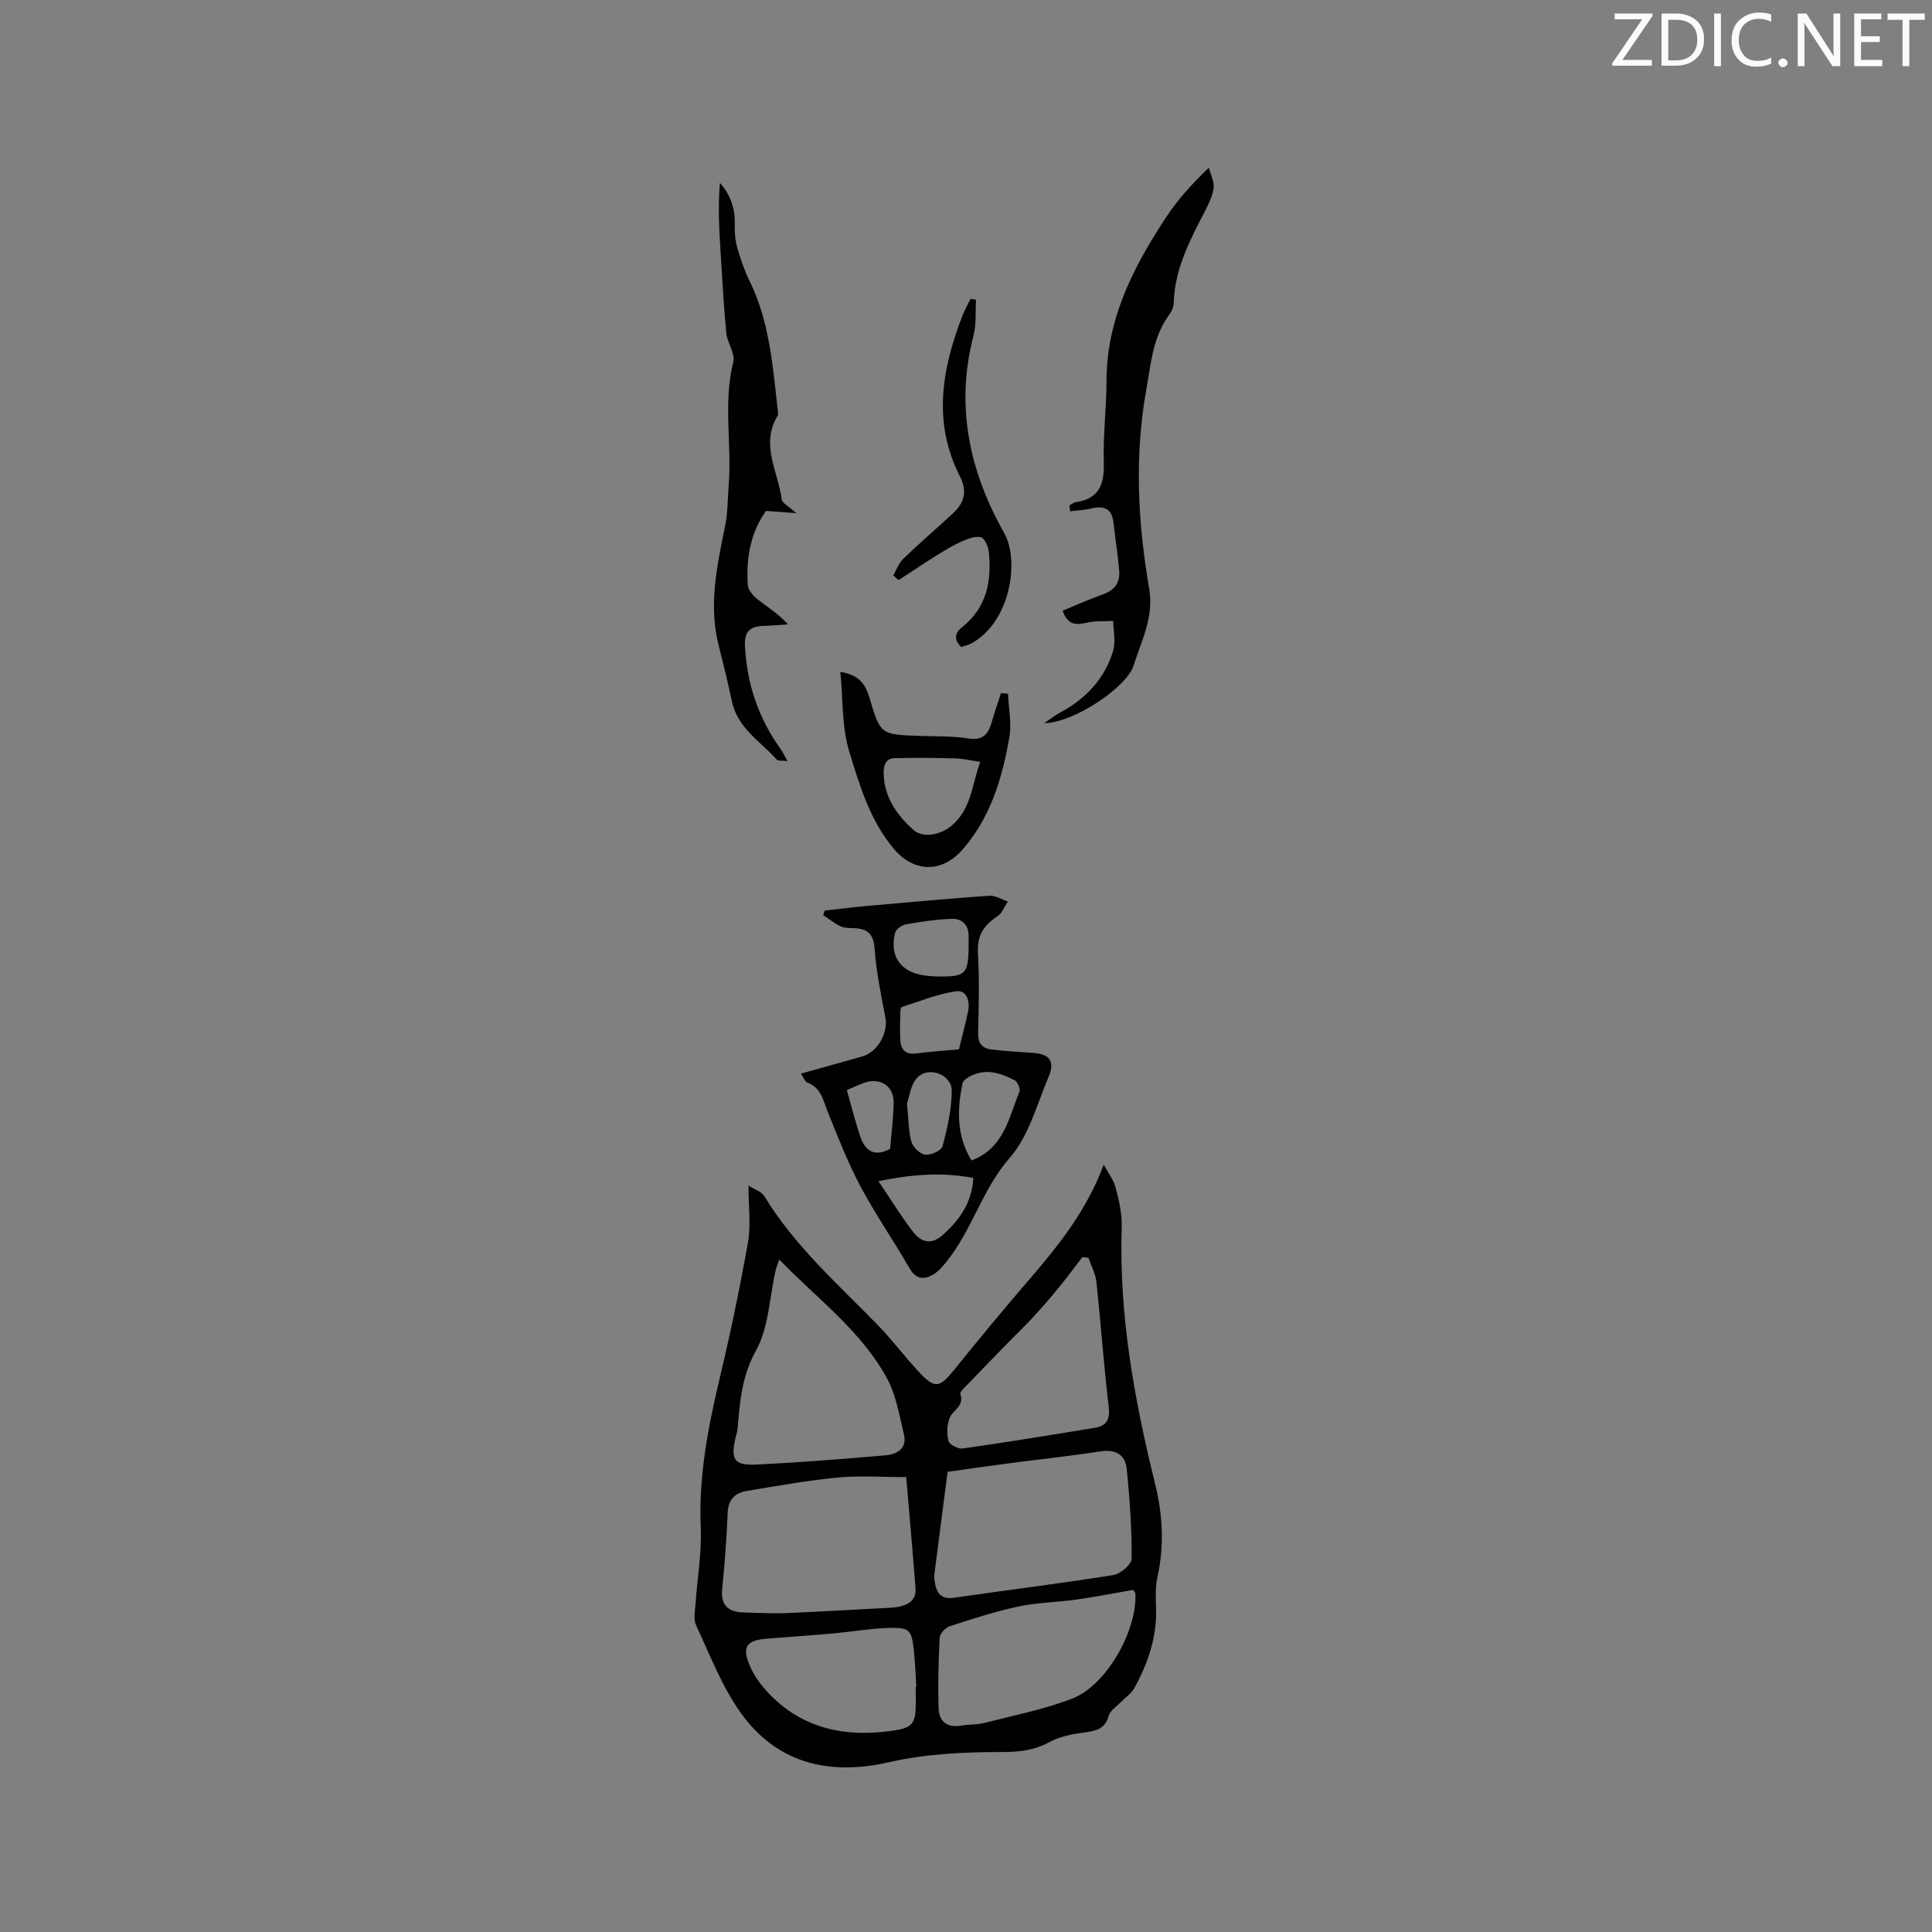 <svg enable-background="new 0 0 400 400" viewBox="0 0 400 400" xmlns="http://www.w3.org/2000/svg"><rect x="0" y="0" width="400" height="400" fill="#808080" stroke="none"/><path d="m154.97 245.46c1.43.91 2.73 1.29 3.25 2.15 6.24 10.3 15.18 18.17 23.46 26.67 2.95 3.03 5.5 6.45 8.38 9.56 3.48 3.76 4.39 3.59 7.48-.22 4.99-6.17 10.03-12.31 15.22-18.31 6.25-7.24 12.21-14.62 15.75-24.18.85 1.6 2.04 3.12 2.49 4.83.7 2.64 1.33 5.43 1.24 8.13-.6 18.08 2.6 35.67 6.9 53.08 1.61 6.51 1.93 12.87.48 19.41-.45 2.03-.34 4.22-.27 6.33.2 6.03-1.68 11.49-4.54 16.65-.63 1.14-1.88 1.94-2.82 2.91-.87.9-2.16 1.71-2.45 2.78-.79 2.9-2.86 3.14-5.28 3.47-2.37.33-4.87.82-6.93 1.94-3.19 1.73-6.25 2.08-9.92 2.08-7.78 0-15.76.37-23.31 2.1-12.58 2.88-23.38.19-30.84-10.36-3.85-5.44-6.3-11.9-9.15-18-.57-1.21-.21-2.91-.11-4.38.36-5.28 1.31-10.58 1.08-15.83-.48-10.85 1.62-21.24 4.1-31.67 2.18-9.14 4.08-18.36 5.72-27.62.57-3.38.07-6.94.07-11.52zm32.65 60.36c-4.97 0-9.61-.35-14.18.09-6.3.6-12.55 1.73-18.8 2.77-2.4.4-3.87 1.7-3.98 4.49-.21 5.28-.61 10.55-1.14 15.81-.35 3.49 1.35 4.78 4.47 4.87 3.05.09 6.1.23 9.15.11 6.96-.28 13.92-.74 20.88-1.07 3.87-.18 5.73-1.41 5.53-4.05-.57-7.51-1.25-14.98-1.93-23.02zm8.57-1.1c-.97 7.46-1.85 14.23-2.71 21-.07.52-.06 1.07.02 1.58.34 2.34 1.12 3.93 4.08 3.49 10.97-1.6 21.98-2.94 32.92-4.69 1.47-.23 3.8-2.21 3.8-3.39.02-6.21-.39-12.44-1.03-18.62-.3-2.97-2.36-4.09-5.51-3.59-6.06.95-12.16 1.58-18.24 2.38-4.69.62-9.37 1.29-13.33 1.84zm-34.85-43.93c-.38 1.11-.64 1.7-.78 2.31-1.26 5.56-1.39 11.74-4.04 16.52-2.99 5.37-3.33 10.72-3.83 16.34-.05.52-.25 1.02-.37 1.54-1.11 4.74-.37 5.95 4.42 5.72 8.91-.44 17.8-1.14 26.69-1.92 2.33-.21 4.44-1.45 3.71-4.39-.96-3.85-1.58-7.97-3.42-11.39-5.31-9.88-14.37-16.49-22.38-24.73zm73.27 68.38c-3.89.67-7.82 1.45-11.78 2.01-3.98.56-8.06.6-11.97 1.43-4.83 1.03-9.55 2.57-14.25 4.09-.88.29-2.01 1.54-2.06 2.39-.26 4.83-.37 9.69-.23 14.53.08 2.72 1.69 4.17 4.65 3.65 1.56-.27 3.21-.14 4.73-.53 6.12-1.57 12.39-2.8 18.26-5.05 7.11-2.73 13.49-14.06 13.11-21.79-.01-.1-.11-.18-.46-.73zm-9.26-68.75c-.42-.05-.84-.09-1.27-.14-1.63 2.12-3.22 4.29-4.92 6.36-1.72 2.1-3.51 4.16-5.36 6.16-1.63 1.77-3.38 3.43-5.06 5.16-2.78 2.84-5.55 5.68-8.3 8.56-.63.66-1.76 1.65-1.6 2.13.81 2.44-1.4 3.19-2.14 4.73-.68 1.42-.69 3.39-.33 4.96.17.74 1.99 1.69 2.92 1.56 9.18-1.31 18.33-2.79 27.48-4.31 2.33-.39 3.08-1.72 2.78-4.3-1.02-8.59-1.63-17.23-2.55-25.83-.17-1.72-1.08-3.36-1.65-5.04zm-35.76 88.73c.04 0 .08 0 .12-.01-.16-2.43-.23-4.87-.49-7.28-.49-4.52-.86-4.97-5.54-4.8-3.8.13-7.57.81-11.36 1.14-4.53.41-9.07.7-13.6 1.07-4.27.35-5.17 1.78-3.41 5.76.67 1.52 1.62 2.99 2.69 4.26 7.14 8.43 16.47 10.55 26.92 9.02 4.09-.6 4.66-1.52 4.68-5.67-.01-1.16-.01-2.32-.01-3.49z" fill="#010100"/><path d="m165.83 222.29c4.56-1.28 8.63-2.44 12.7-3.57 3.12-.87 5.38-4.84 4.79-7.99-.9-4.76-1.9-9.53-2.25-14.35-.22-3.04-1.47-4.08-4.18-4.21-.95-.04-2 0-2.82-.38-1.3-.6-2.44-1.53-3.65-2.33.12-.31.23-.63.35-.94 2.9-.32 5.8-.69 8.71-.95 8.44-.75 16.88-1.53 25.33-2.12 1.25-.09 2.57.78 3.86 1.2-.71 1.04-1.19 2.43-2.16 3.06-2.82 1.83-4.25 3.99-4.04 7.58.32 5.49.18 11.02.04 16.53-.06 2.15.81 3.23 2.76 3.46 2.83.33 5.68.53 8.52.7 3.49.21 4.7 1.73 3.31 4.97-2.44 5.72-4.09 12.26-8.03 16.75-5.74 6.55-7.8 14.97-13.12 21.53-.78.97-1.64 1.99-2.68 2.61-1.96 1.17-3.62 1.07-4.98-1.29-3.28-5.69-7.04-11.1-10.12-16.89-2.62-4.92-4.65-10.16-6.75-15.34-.99-2.44-1.37-5.13-4.32-6.21-.45-.16-.68-.95-1.27-1.82zm35.69 21.6c-6.43-1.24-12.64-.77-19.66.65 2.73 4.03 4.77 7.37 7.14 10.46 1.87 2.44 4.03 2.66 6.25.64 3.32-3.01 5.97-6.51 6.27-11.75zm-.39-3.63c6.84-2.58 7.69-8.9 9.94-14.22.24-.58-.37-2.05-.97-2.37-2.84-1.48-5.85-2.49-9.02-.96-.71.34-1.66.94-1.79 1.57-1.16 5.47-1.26 10.85 1.84 15.98zm-.59-43.59c0-.95-.01-1.9 0-2.86.03-2.41-1.43-3.65-3.55-3.57-3.15.11-6.31.58-9.42 1.13-.86.15-2.08 1.03-2.26 1.79-1.18 4.81 1.15 8.09 6.04 8.79 1.15.16 2.32.23 3.48.23 4.95-.01 5.56-.62 5.71-5.51zm-2 20.59c.65-2.69 1.33-5.23 1.88-7.8.45-2.12-.26-4.53-2.44-4.23-3.84.53-7.53 2.08-11.27 3.26-.18.06-.3.55-.3.85-.03 2.1-.15 4.2.02 6.29.15 1.87 1.26 2.72 3.26 2.47 2.91-.38 5.84-.57 8.85-.84zm-10.76 11.23c.35 3.38.31 5.77.94 7.96.32 1.11 1.8 2.5 2.88 2.62 1.16.13 3.31-.87 3.55-1.77.99-3.73 1.88-7.61 1.9-11.44.02-3.33-4.66-5.2-7.08-2.81-1.46 1.45-1.7 4.13-2.19 5.44zm-3.5 9.38c.26-3.13.7-6.37.74-9.61.04-3.43-2.84-5.25-6.09-4.08-1.14.41-2.25.94-3.6 1.52.98 3.42 1.75 6.58 2.8 9.65.99 2.93 2.91 4.25 6.15 2.52z" fill="#010100"/><path d="m221.42 104.62c.44-.22.86-.58 1.32-.65 4.86-.72 5.93-3.74 5.79-8.24-.18-5.6.56-11.22.56-16.82-.01-12.77 5.5-23.5 12.23-33.77 2.37-3.61 5.25-6.87 8.96-10.42.36 1.42 1.15 2.9.98 4.25-.22 1.72-1.1 3.4-1.91 4.98-3.07 5.93-6.15 11.83-6.34 18.74-.02.79-.37 1.69-.84 2.33-3.52 4.71-3.88 10.28-4.87 15.82-2.45 13.78-1.71 27.44.63 41.07 1.01 5.86-1.61 10.73-3.24 15.9-1.42 4.5-12.5 11.92-18.51 11.9 1.53-1.02 2.32-1.64 3.2-2.11 5.35-2.88 9.34-7.01 11.09-12.88.56-1.89.04-4.1.01-6.16-1.85.1-3.76-.05-5.53.37-2.28.55-3.94.4-4.94-2.49 2.81-1.15 5.56-2.41 8.4-3.41 2.36-.83 3.5-2.42 3.31-4.78-.27-3.36-.81-6.7-1.19-10.06-.34-3.04-2.11-3.52-4.72-2.89-1.39.33-2.84.37-4.27.55-.04-.41-.08-.82-.12-1.23z" fill="#010100"/><path d="m163.04 157.56c-1.21-.13-1.94.02-2.19-.26-3.38-3.79-8.12-6.52-9.3-12.03-.83-3.87-1.76-7.72-2.74-11.55-2.16-8.41-.36-16.58 1.31-24.79.57-2.77.53-5.66.75-8.5.66-8.48-1.18-17.03.95-25.51.44-1.75-1.26-3.95-1.45-5.98-.55-5.78-.86-11.58-1.22-17.38-.28-4.53-.5-9.06-.1-13.69 2.33 2.6 3.19 5.53 3.08 8.85-.05 1.51.09 3.1.51 4.54.67 2.33 1.45 4.67 2.52 6.84 4.11 8.36 4.82 17.43 5.82 26.46.06.52.23 1.18-.01 1.56-3.57 5.94.13 11.54.87 17.24.11.84 1.53 1.51 3.01 2.89-2.39-.18-4.16-.31-6.24-.47-3.17 4.37-4.17 9.69-3.79 15.3.07 1.03 1.03 2.23 1.92 2.92 2.05 1.62 4.31 2.98 6.41 5.26-1.58.11-3.15.28-4.73.31-3.11.06-4.34 1.07-4.18 4.18.39 7.73 2.74 14.84 7.28 21.18.46.66.82 1.42 1.52 2.63z" fill="#010100"/><path d="m173.98 139.1c4 .63 5.24 2.71 6.01 5.28 2.29 7.7 2.29 7.69 10.35 7.98 3.39.13 6.82-.01 10.14.53 3.16.52 4.18-1.04 4.89-3.53.57-1.97 1.24-3.9 1.87-5.85.49.04.97.08 1.46.12.12 3.04.79 6.17.27 9.09-1.49 8.36-3.81 16.4-9.63 23.11-4.31 4.97-10.14 4.88-14.34-.16-4.93-5.91-7.02-13.07-9.17-20.06-1.56-5.06-1.27-10.71-1.85-16.51zm28.97 18.64c-1.86-.27-3.52-.67-5.18-.72-4.17-.12-8.35-.16-12.52-.05-1.83.05-2.33 1.37-2.3 3.1.08 4.96 2.71 8.62 6.14 11.73 2.02 1.83 5.62.99 7.72-.68 4.33-3.46 4.39-8.65 6.14-13.38z" fill="#010100"/><path d="m202.08 62.08c-.16 2.49.08 5.08-.53 7.44-3.81 14.6-.82 28.12 6.39 40.91 3.08 5.46 1.45 18.02-6.63 22.68-.71.41-1.55.58-2.32.86-1.46-1.54-1.43-2.83.18-4.1 5.14-4.05 6.18-9.62 5.54-15.69-.12-1.09-.92-2.83-1.66-2.97-1.25-.24-2.78.38-4.05.94-1.68.74-3.25 1.73-4.82 2.68-1.49.9-2.94 1.88-4.4 2.83-1.24.81-2.48 1.62-3.73 2.44-.37-.32-.74-.63-1.11-.95.68-1.17 1.14-2.57 2.08-3.47 3.35-3.23 6.9-6.25 10.31-9.43 2.31-2.15 3-4.49 1.41-7.62-5.66-11.08-3.76-22.16.47-33.15.48-1.24 1.15-2.41 1.74-3.61.36.08.74.15 1.13.21z" fill="#010100"/><g fill="#fbfafc"><path d="m342.2 3.2-6.3 9.2h6.1v1.2h-8.2v-.5l6.2-9.1h-5.7v-1.2h7.8v.4z"/><path d="m344 13.7v-10.9h3.1c1.6 0 3 .5 4.1 1.4 1.1 1 1.6 2.2 1.6 3.9s-.5 3-1.6 4-2.5 1.5-4.2 1.5h-3zm1.4-9.6v8.4h1.6c1.4 0 2.5-.4 3.2-1.1.8-.8 1.2-1.8 1.2-3.2s-.4-2.4-1.2-3.1-1.8-1-3.1-1z"/><path d="m356.3 2.8v10.9h-1.4v-10.9z"/><path d="m366.6 13.2c-.8.4-1.8.6-3 .6-1.6 0-2.8-.5-3.7-1.5s-1.4-2.3-1.4-3.9c0-1.7.5-3.2 1.6-4.2s2.4-1.6 4-1.6c1 0 1.9.1 2.6.4v1.5c-.8-.4-1.6-.6-2.6-.6-1.2 0-2.2.4-3 1.2s-1.1 1.9-1.1 3.3c0 1.3.4 2.3 1.1 3.1s1.6 1.1 2.8 1.1c1.1 0 2-.2 2.8-.7v1.3z"/><path d="m368.2 13c0-.3.1-.5.3-.6.2-.2.4-.3.6-.3.3 0 .5.1.7.3s.3.4.3.6-.1.5-.3.6c-.2.2-.4.3-.7.3s-.5-.1-.6-.3c-.2-.2-.3-.4-.3-.6z"/><path d="m381.1 13.7h-1.7l-5.5-8.4c-.2-.2-.3-.5-.4-.7 0 .2.1.8.1 1.5v7.6h-1.4v-10.9h1.8l5.3 8.3c.3.4.4.6.4.8 0-.3-.1-.8-.1-1.6v-7.5h1.4v10.9z"/><path d="m389.7 13.7h-5.8v-10.9h5.6v1.2h-4.2v3.5h3.9v1.2h-3.9v3.7h4.4z"/><path d="m398.4 4.1h-3.1v9.6h-1.4v-9.6h-3.1v-1.3h7.7v1.3z"/></g></svg>